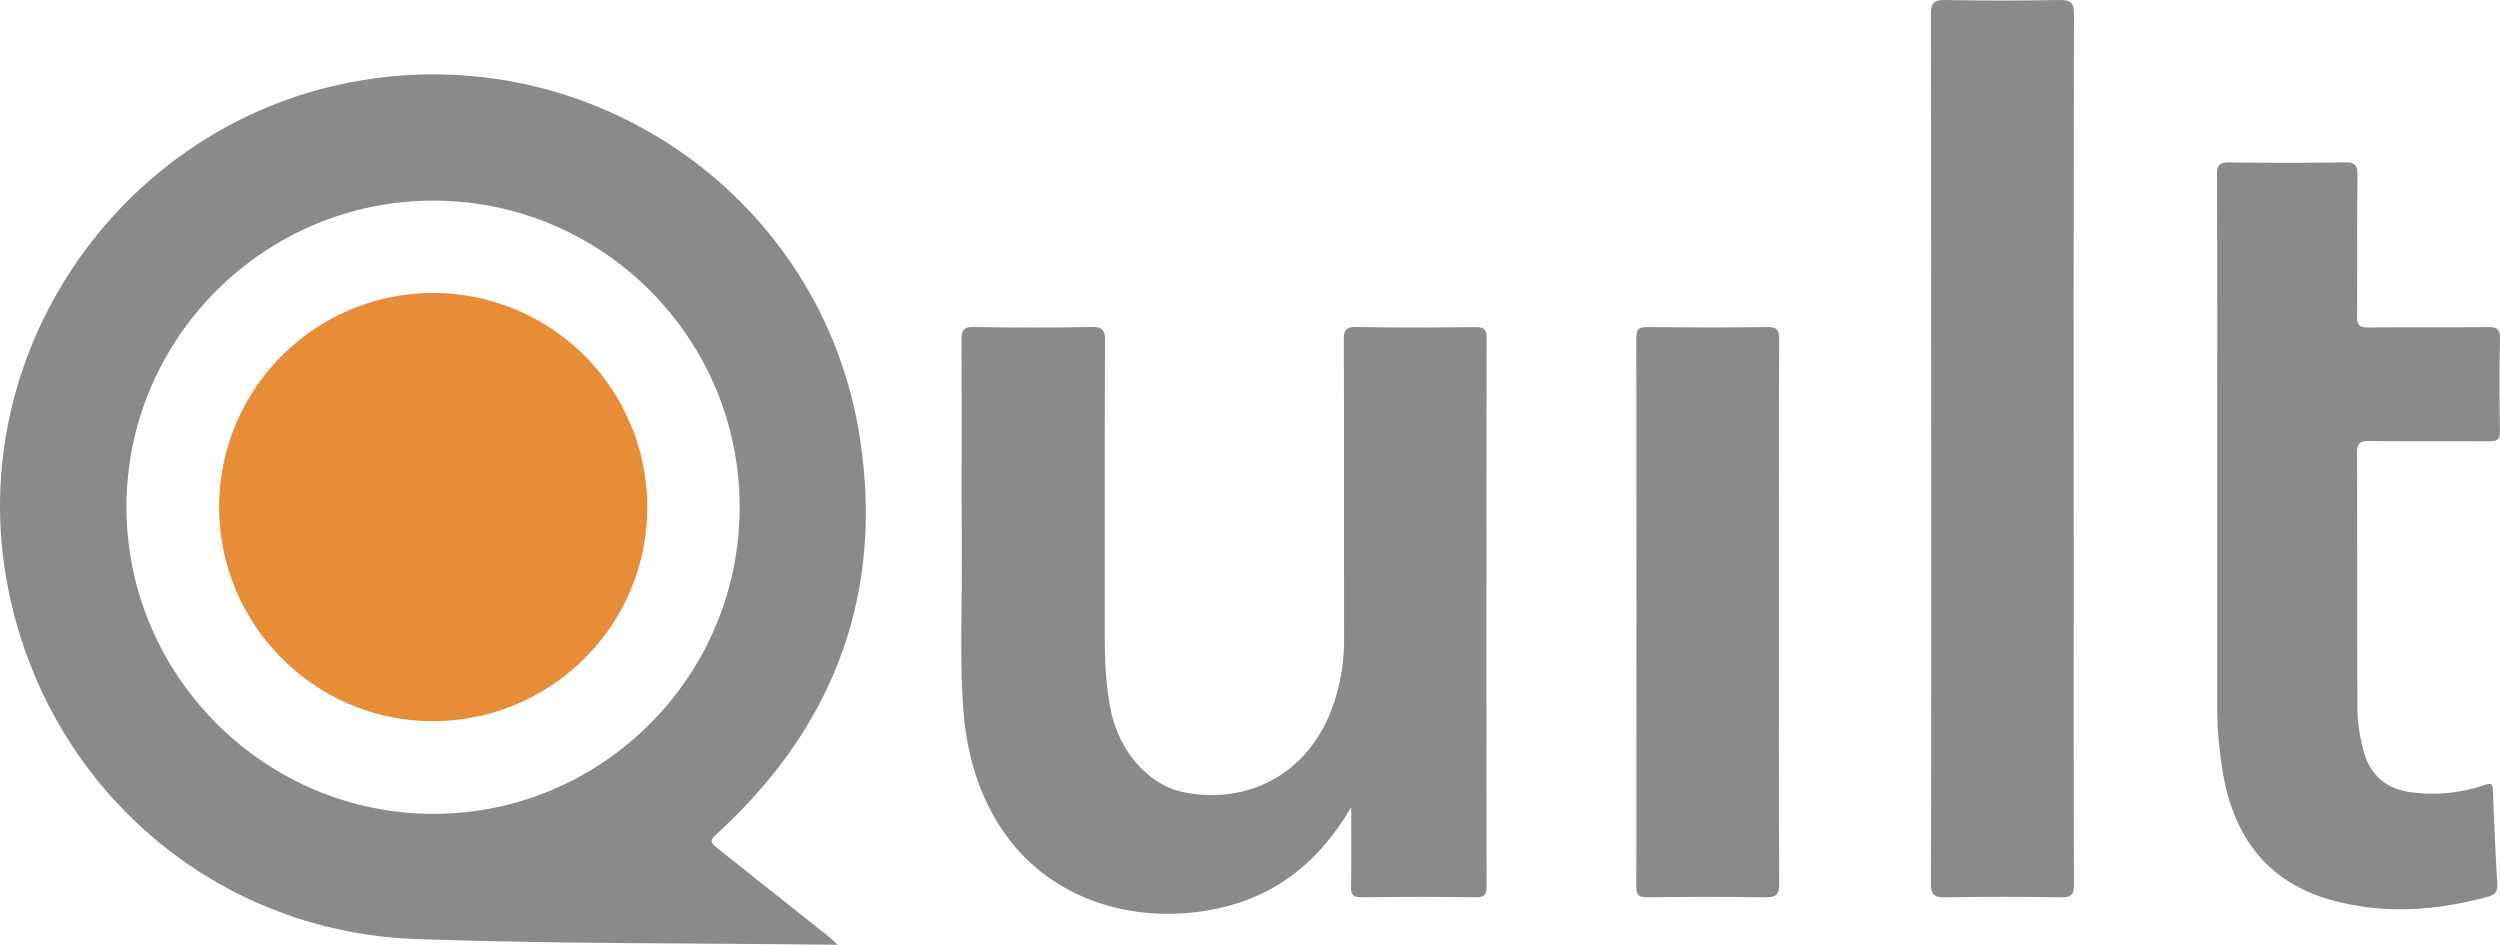 <svg id="Layer_1" data-name="Layer 1" xmlns="http://www.w3.org/2000/svg" viewBox="10 8 1051.148 397.232"><defs><style>.cls-1{fill:#8a8a8a;}.cls-2{fill:#e78c37;}</style></defs><path class="cls-1" d="M362.226,405.232c-59.918-.722-118.604-.337-177.203-2.393C97.38,399.764,26.209,335.501,12.261,248.938-3.182,153.096,62.125,60.587,158.013,42.477c100.756-19.03,197.875,48.372,213.527,149.554,10.019,64.766-10.175,119.93-58.176,164.742-.122.114-.244.227-.368.338-5.089,4.559-5.087,4.556.201,8.755q22.704,18.026,45.398,36.065C359.583,402.718,360.472,403.63,362.226,405.232ZM320.994,221.24c.019-71.066-57.678-128.841-128.71-128.885C121.288,92.312,63.284,150.086,63.167,220.96c-.117,71.014,58.114,129.291,129.126,129.227C263.309,350.124,320.974,292.348,320.994,221.24Z"/><path class="cls-1" d="M578.125,347.411c-11.993,20.39-28.19,34.946-50.696,41.205-34.456,9.584-74.114.412-95.674-31.191-10.432-15.291-15.261-32.495-16.669-50.683-1.648-21.29-.561-42.643-.673-63.967-.161-30.666.038-61.333-.135-91.999-.023-4.143,1.097-5.322,5.249-5.262,16.33.234,32.669.284,48.996-.022,4.718-.088,6.133.964,6.106,5.923-.218,41.332-.114,82.666-.13,123.999-.004,10.349.455,20.663,2.466,30.839,3.58,18.113,16.388,32.255,31.586,35.023,27.515,5.011,51.595-8.835,61.454-35.314a82.993,82.993,0,0,0,5.126-29.359c-.052-41.833.044-83.667-.118-125.499-.017-4.281.853-5.697,5.425-5.613,16.494.303,32.999.21,49.497.049,3.666-.036,5.16.576,5.152,4.828q-.219,114.999-.035,229.999c.004,3.539-.613,4.965-4.584,4.907-15.997-.232-32-.201-47.998-.016-3.603.042-4.475-1.153-4.417-4.562C578.245,369.604,578.125,358.507,578.125,347.411Z"/><path class="cls-1" d="M942.247,196.009c-0-38.149.063-76.297-.092-114.445-.017-4.107,1.024-5.364,5.218-5.302,16.156.237,32.321.291,48.473-.027,4.655-.092,5.416,1.5,5.373,5.669-.205,19.655-.002,39.315-.171,58.97-.032,3.678.906,4.869,4.722,4.822,16.656-.203,33.318.033,49.974-.174,3.964-.049,5.504.728,5.399,5.109-.307,12.82-.23,25.654-.031,38.478.055,3.53-1.013,4.496-4.497,4.461-16.824-.169-33.651.034-50.474-.158-3.888-.044-5.12.992-5.102,5.014.153,35.483.043,70.966.14,106.449a70.995,70.995,0,0,0,2.716,19.213c3.156,11.159,10.837,16.293,21.859,17.262a67.187,67.187,0,0,0,28.576-3.185c2.69-.95,3.757-.965,3.869,2.398.431,12.978,1.068,25.95,1.788,38.915.162,2.917-.516,4.628-3.557,5.456-22.088,6.015-44.38,7.674-66.569,1.391-25.699-7.277-39.825-25.342-44.787-51.08a164.834,164.834,0,0,1-2.826-31.287Q942.25,249.983,942.247,196.009Z"/><path class="cls-1" d="M822.003,196.939q0-91.452-.112-182.903c-.014-4.846,1.283-6.122,6.071-6.031q23.979.456,47.97.001c4.761-.09,6.103,1.133,6.094,6.006q-.238,117.438-.112,234.876c0,43.644-.075,87.288.112,130.931.019,4.514-1.239,5.533-5.571,5.463-16.154-.262-32.318-.293-48.471.012-4.732.089-6.117-1.01-6.102-5.952C822.067,318.541,822.003,257.74,822.003,196.939Z"/><path class="cls-1" d="M757.972,265.924c.001,37.81-.101,75.621.124,113.43.029,4.964-1.423,6.023-6.13,5.938-16.485-.297-32.979-.206-49.467-.04-3.476.035-4.502-.939-4.498-4.469q.144-115.429-.005-230.859c-.005-3.639,1.196-4.414,4.568-4.384,16.822.151,33.647.185,50.468-.017,3.89-.047,5.052.948,5.036,4.972C757.908,188.971,757.972,227.448,757.972,265.924Z"/><path class="cls-2" d="M192.016,311.214c-49.546.024-89.931-40.477-89.88-90.137a90.002,90.002,0,0,1,180.004.249C282.165,270.902,241.771,311.19,192.016,311.214Z"/></svg>